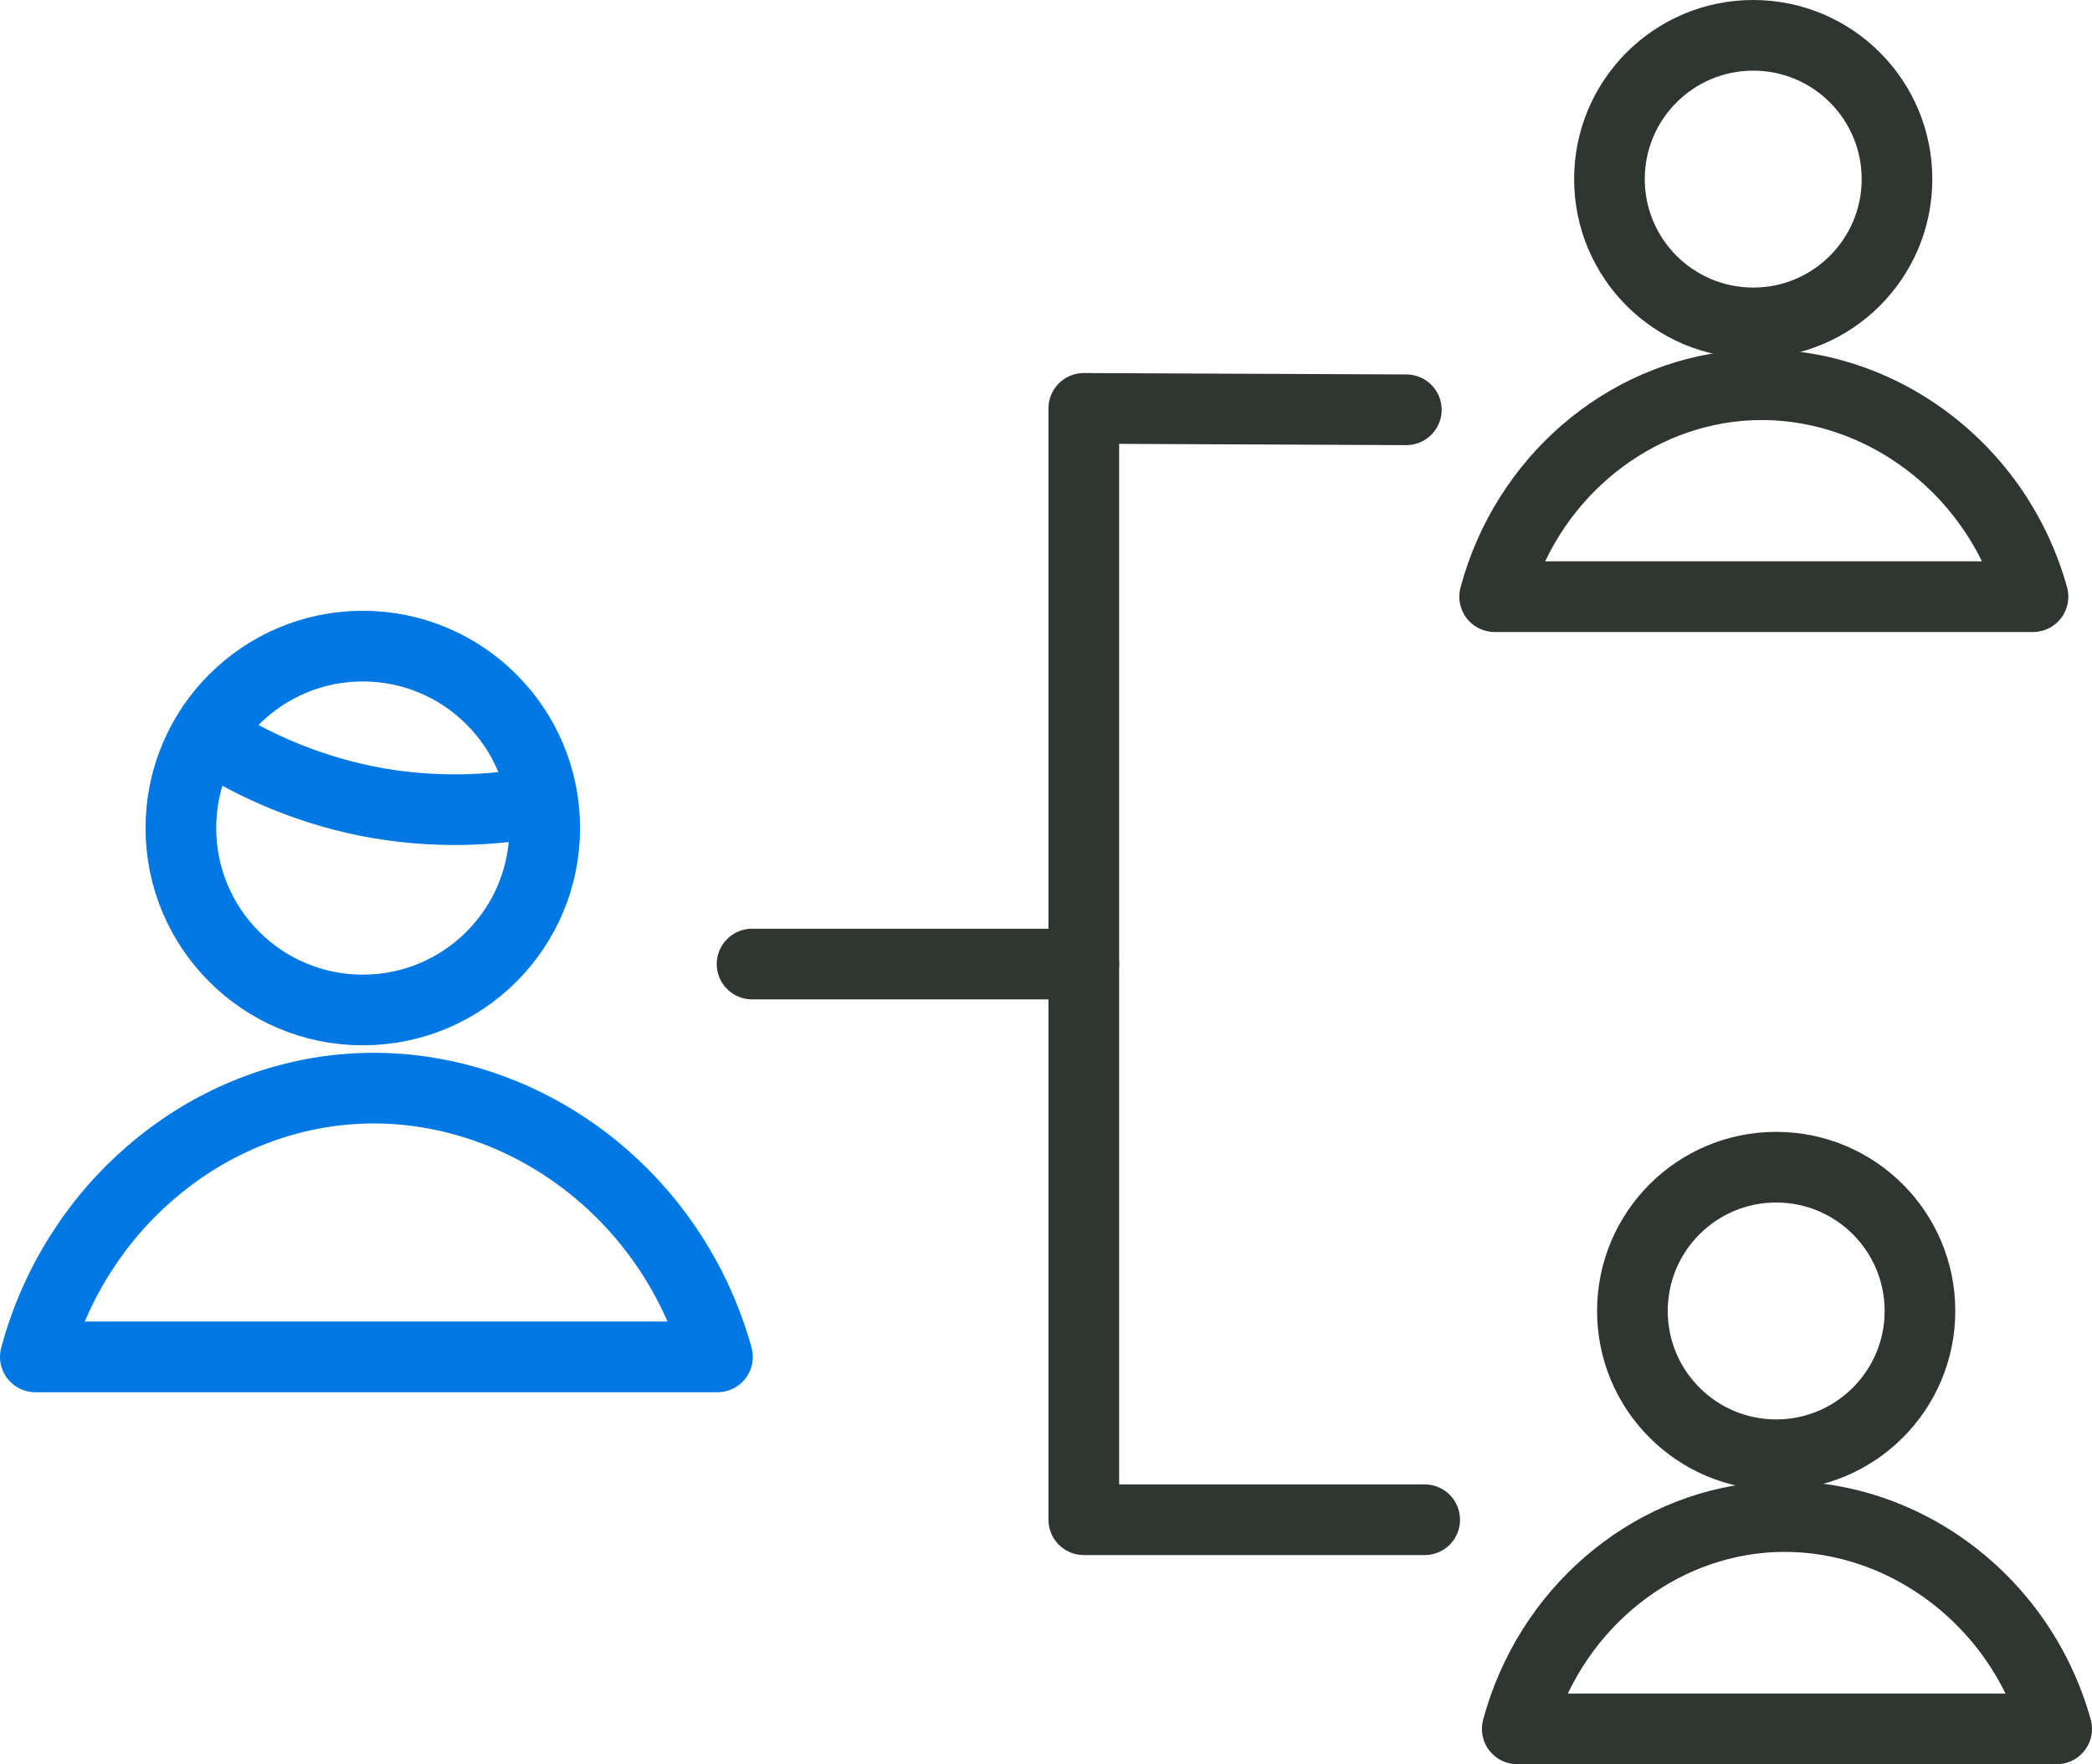 <?xml version="1.0" encoding="UTF-8"?>
<svg id="_レイヤー_2" data-name="レイヤー 2" xmlns="http://www.w3.org/2000/svg" width="59.22" height="49.94" viewBox="0 0 59.22 49.94">
  <defs>
    <style>
      .cls-1 {
        stroke: #0078e4;
      }

      .cls-1, .cls-2 {
        fill: none;
        stroke-linecap: round;
        stroke-linejoin: round;
        stroke-width: 2px;
      }

      .cls-2 {
        stroke: #2f3530;
      }
    </style>
  </defs>
  <g id="_レイヤー_1-2" data-name="レイヤー 1">
    <path class="cls-1" d="M1,38.41c1.12-4.17,4.65-7.2,8.74-7.57,4.69-.42,9.22,2.73,10.57,7.57H1Z"/>
    <circle class="cls-1" cx="10.27" cy="23.44" r="5.15"/>
    <path class="cls-1" d="M6.31,21.1c.87.52,2.24,1.2,4.04,1.57,1.99.4,3.66.24,4.7.07"/>
    <path class="cls-2" d="M42.31,16.89c.88-3.29,3.67-5.68,6.9-5.97,3.7-.33,7.28,2.16,8.34,5.97h-15.24Z"/>
    <circle class="cls-2" cx="49.63" cy="5.07" r="4.07"/>
    <path class="cls-2" d="M42.95,48.94c.89-3.3,3.68-5.69,6.91-5.98,3.71-.33,7.29,2.16,8.36,5.98h-15.27Z"/>
    <circle class="cls-2" cx="50.28" cy="37.11" r="4.07"/>
    <polyline class="cls-2" points="39.81 11.6 30.68 11.56 30.68 27.29 30.68 43.02 40.33 43.02"/>
    <line class="cls-2" x1="21.29" y1="27.29" x2="30.68" y2="27.29"/>
  </g>
</svg>
